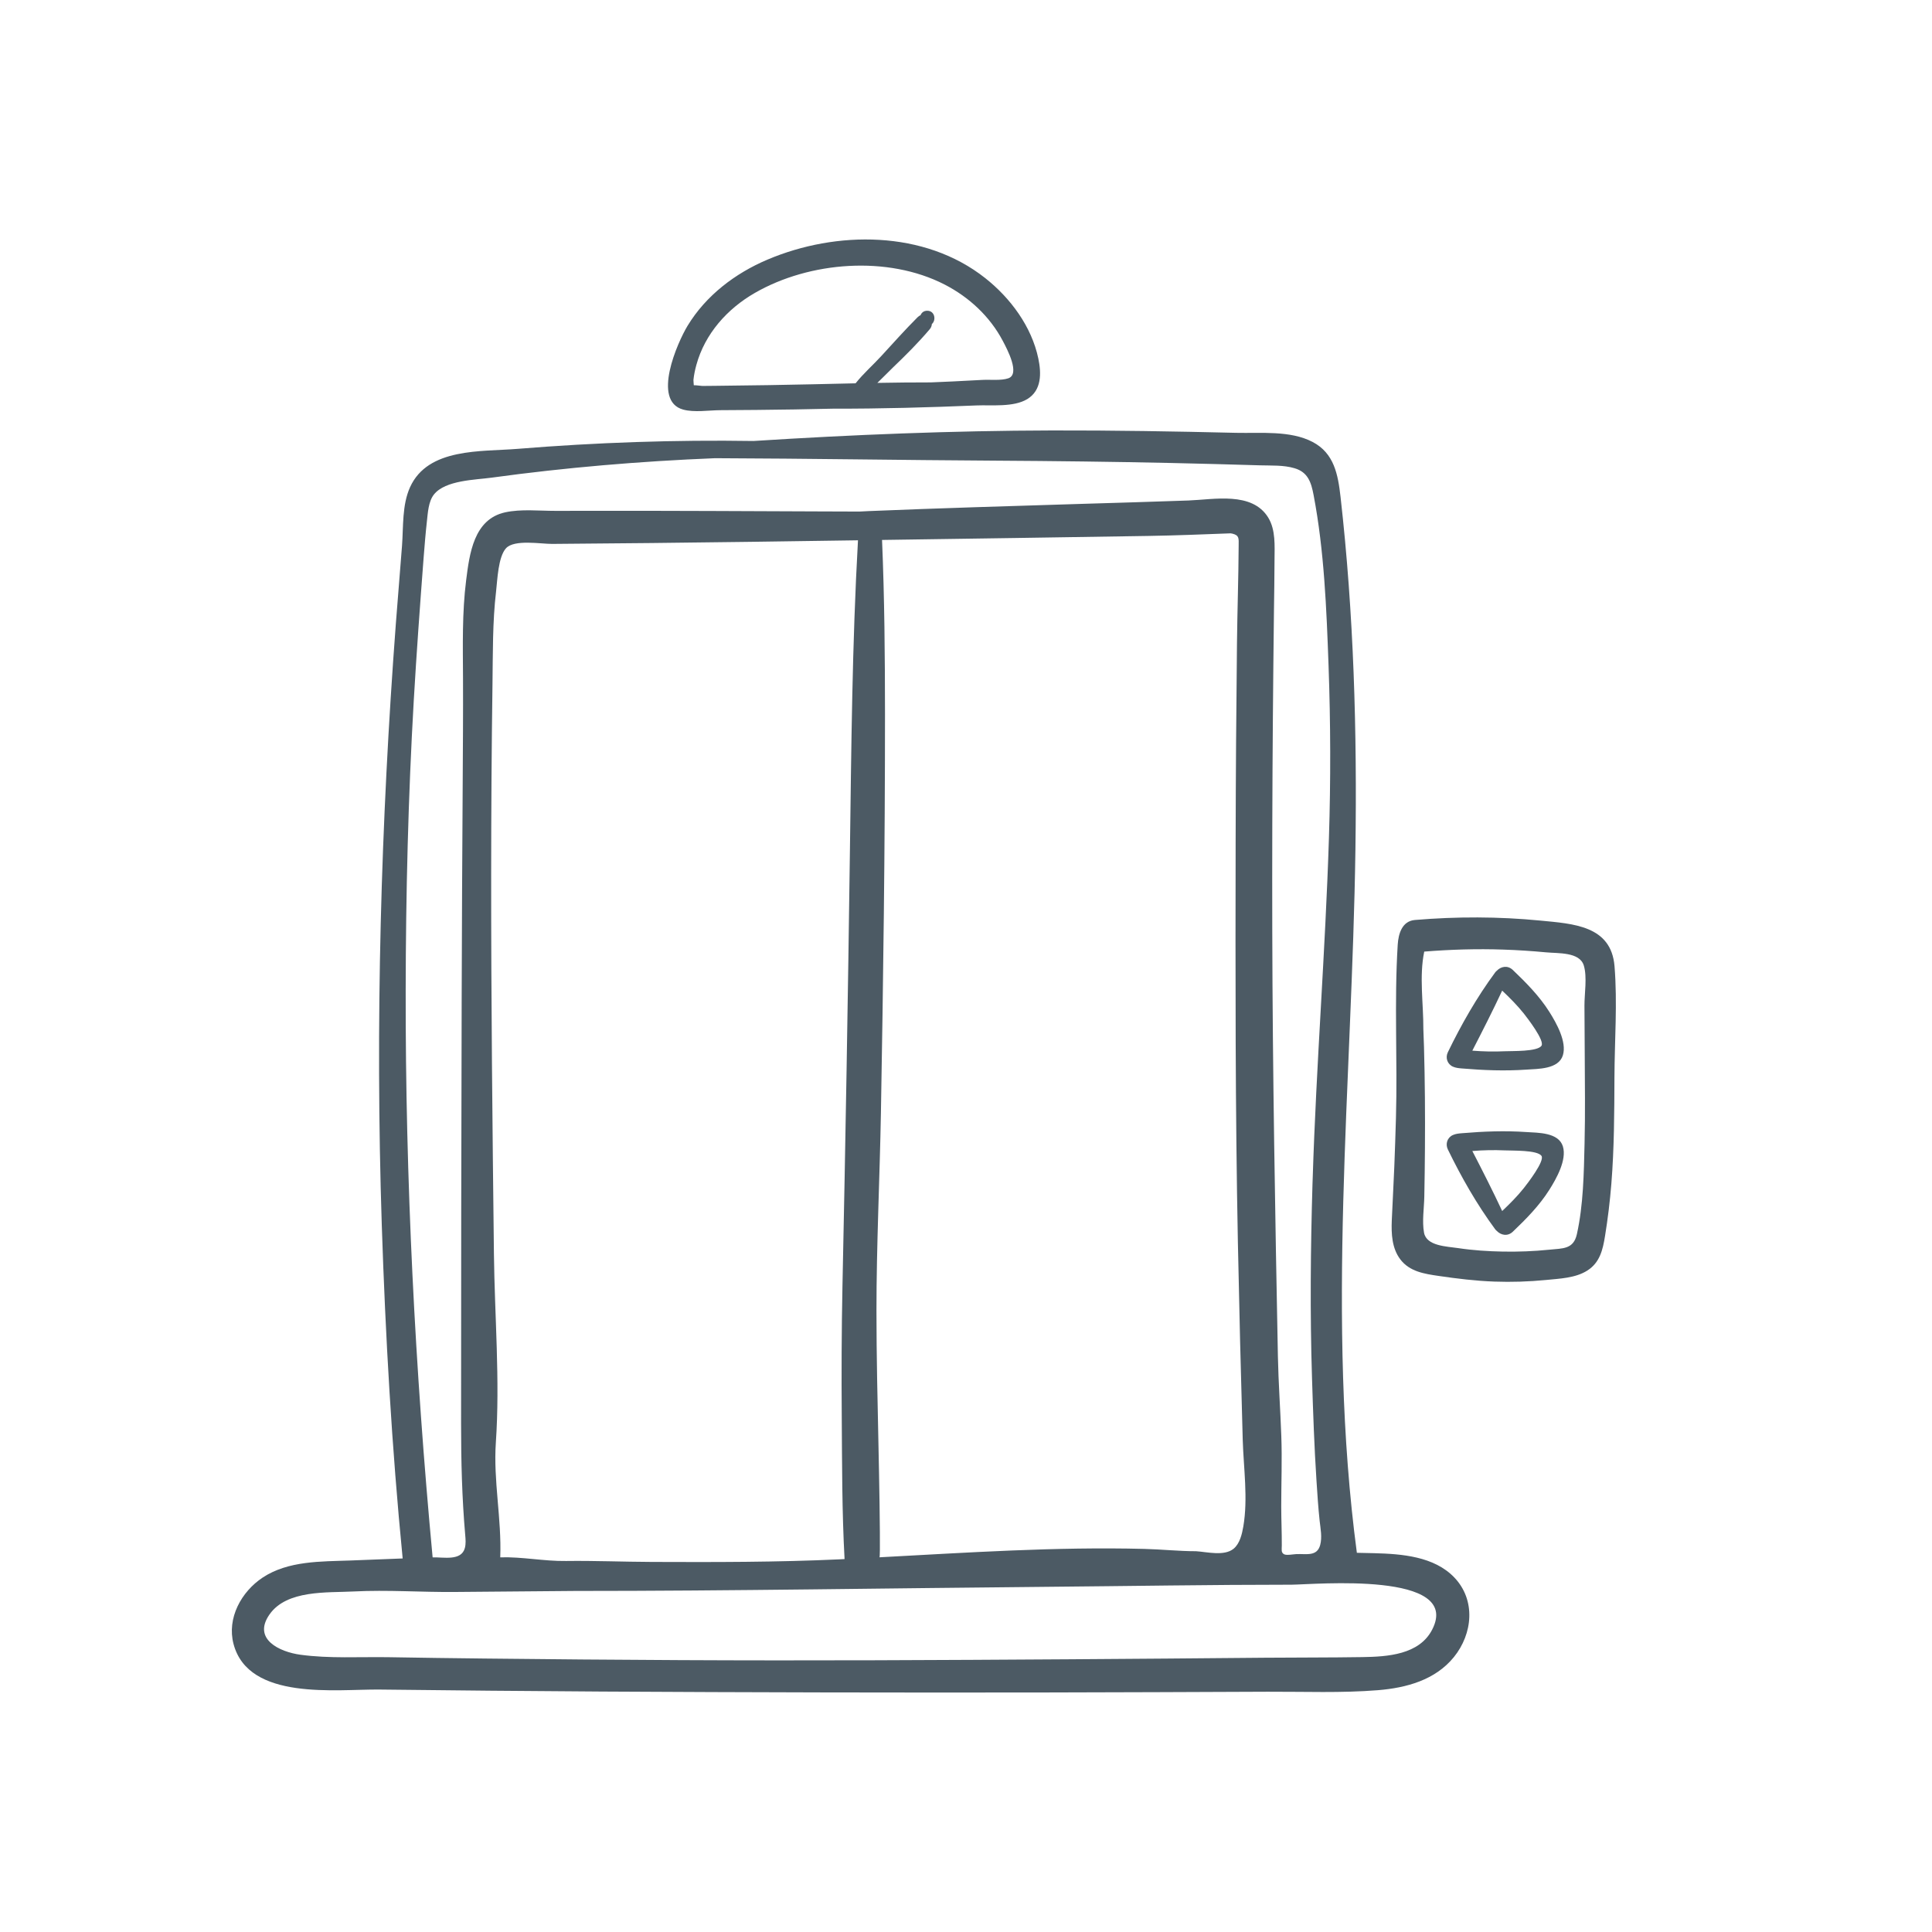 <svg width="55" height="55" viewBox="0 0 55 55" fill="none" xmlns="http://www.w3.org/2000/svg">
<path d="M39.125 44.216C38.959 44.211 38.793 44.208 38.627 44.205C37.745 37.574 38.491 30.839 38.586 24.182C38.634 20.816 38.541 17.488 38.162 14.141C38.09 13.511 37.981 12.902 37.366 12.581C36.731 12.249 35.886 12.338 35.194 12.322C33.444 12.28 31.692 12.25 29.94 12.254C27.101 12.261 24.277 12.374 21.451 12.554C19.21 12.519 16.972 12.596 14.734 12.778C13.697 12.863 12.185 12.741 11.673 13.87C11.444 14.376 11.485 14.989 11.445 15.531C11.39 16.268 11.325 17.004 11.27 17.741C10.841 23.436 10.682 29.151 10.868 34.859C10.972 38.036 11.153 41.202 11.463 44.366C10.968 44.386 10.472 44.406 9.977 44.424C9.142 44.454 8.206 44.429 7.479 44.909C6.869 45.313 6.455 46.065 6.648 46.8C7.077 48.428 9.584 48.084 10.806 48.098C12.913 48.123 15.021 48.142 17.128 48.155C21.343 48.179 25.558 48.188 29.773 48.181C31.881 48.177 33.988 48.169 36.095 48.16C37.135 48.156 38.192 48.2 39.229 48.116C40.037 48.05 40.858 47.828 41.389 47.174C41.926 46.512 42.019 45.552 41.4 44.906C40.825 44.306 39.906 44.237 39.125 44.216ZM11.779 19.941C11.858 18.584 11.957 17.227 12.06 15.871C12.087 15.53 12.114 15.19 12.152 14.851C12.18 14.606 12.193 14.278 12.355 14.075C12.681 13.668 13.533 13.662 13.994 13.598C16.1 13.309 18.227 13.13 20.355 13.044C23.013 13.053 25.672 13.099 28.33 13.114C29.997 13.124 31.664 13.144 33.33 13.18C34.178 13.198 35.025 13.222 35.872 13.247C36.195 13.257 36.538 13.236 36.851 13.329C37.234 13.441 37.327 13.73 37.396 14.096C37.698 15.68 37.763 17.336 37.821 18.944C37.88 20.579 37.884 22.219 37.832 23.854C37.73 27.084 37.471 30.307 37.37 33.537C37.368 33.592 37.366 33.648 37.364 33.703C37.309 35.543 37.292 37.385 37.35 39.225C37.381 40.204 37.414 41.182 37.478 42.159C37.503 42.539 37.527 42.92 37.568 43.299C37.593 43.521 37.642 43.762 37.583 43.983C37.493 44.317 37.191 44.23 36.903 44.242C36.826 44.245 36.623 44.285 36.554 44.246C36.464 44.196 36.49 44.111 36.49 43.996C36.492 43.625 36.474 43.257 36.474 42.886C36.474 42.213 36.501 41.551 36.476 40.878C36.449 40.121 36.394 39.365 36.379 38.607C36.301 34.574 36.228 30.54 36.219 26.506C36.214 24.489 36.22 22.471 36.236 20.454C36.244 19.432 36.255 18.409 36.267 17.386C36.274 16.904 36.281 16.421 36.283 15.938C36.285 15.544 36.319 15.086 36.104 14.735C35.645 13.986 34.559 14.221 33.832 14.248C32.81 14.285 31.789 14.314 30.767 14.345C28.753 14.408 26.737 14.466 24.723 14.55C24.639 14.554 24.554 14.559 24.47 14.563C24.084 14.562 23.698 14.56 23.312 14.559C21.293 14.551 19.275 14.54 17.257 14.542C16.774 14.543 16.291 14.543 15.807 14.543C15.345 14.544 14.832 14.486 14.377 14.586C13.488 14.783 13.366 15.759 13.27 16.52C13.153 17.445 13.177 18.381 13.181 19.311C13.185 20.305 13.178 21.299 13.172 22.293C13.158 24.337 13.149 26.382 13.143 28.427C13.13 32.459 13.127 36.492 13.126 40.524C13.126 41.599 13.151 42.631 13.244 43.703C13.255 43.825 13.265 43.949 13.234 44.067C13.134 44.448 12.619 44.325 12.316 44.335C11.814 38.967 11.54 33.591 11.549 28.199C11.553 25.443 11.62 22.693 11.779 19.941ZM25.039 42.808C25.022 41.622 24.991 40.441 24.97 39.258C24.959 38.611 24.951 37.964 24.951 37.315C24.951 35.434 25.044 33.556 25.078 31.677C25.145 27.895 25.195 24.112 25.194 20.33C25.193 18.678 25.18 17.022 25.11 15.371C27.637 15.335 30.164 15.298 32.692 15.257C33.472 15.244 34.252 15.213 35.032 15.183C35.05 15.185 35.068 15.188 35.085 15.192C35.284 15.241 35.263 15.331 35.262 15.534C35.257 16.463 35.224 17.394 35.214 18.324C35.193 20.199 35.18 22.074 35.176 23.949C35.169 27.755 35.165 31.563 35.24 35.369C35.278 37.244 35.324 39.118 35.378 40.993C35.402 41.792 35.531 42.661 35.395 43.454C35.358 43.669 35.296 43.944 35.117 44.09C34.85 44.307 34.362 44.18 34.05 44.16C33.56 44.16 33.065 44.106 32.574 44.094C30.059 44.03 27.548 44.199 25.037 44.333C25.063 44.332 25.04 42.936 25.039 42.808ZM23.963 40.335C23.973 41.684 23.969 43.035 24.043 44.384C23.996 44.386 23.949 44.388 23.902 44.391C22.122 44.474 20.34 44.472 18.558 44.465C17.744 44.462 16.925 44.427 16.113 44.438C15.487 44.447 14.862 44.315 14.241 44.334C14.283 43.234 14.041 42.156 14.116 41.062C14.237 39.294 14.081 37.462 14.061 35.689C14.04 33.888 14.02 32.087 14.005 30.285C13.976 26.684 13.969 23.082 14.02 19.481C14.033 18.599 14.019 17.708 14.123 16.83C14.16 16.515 14.18 15.855 14.405 15.608C14.642 15.348 15.401 15.487 15.722 15.484C17.598 15.469 19.474 15.452 21.35 15.425C22.375 15.41 23.4 15.396 24.425 15.381C24.259 18.333 24.235 21.295 24.195 24.251C24.14 28.374 24.07 32.498 23.983 36.62C23.958 37.856 23.953 39.106 23.963 40.335ZM40.772 46.39C40.404 47.109 39.495 47.163 38.784 47.174C37.86 47.189 36.935 47.184 36.01 47.192C34.159 47.209 32.308 47.224 30.457 47.236C26.754 47.26 23.052 47.279 19.349 47.26C17.498 47.251 15.647 47.236 13.796 47.215C12.885 47.205 11.973 47.193 11.062 47.177C10.237 47.164 9.373 47.219 8.553 47.107C7.962 47.027 7.179 46.664 7.673 45.959C8.166 45.256 9.311 45.345 10.062 45.306C11.04 45.256 11.981 45.329 12.96 45.32C14.094 45.31 15.227 45.3 16.361 45.291C20.852 45.291 25.344 45.212 29.835 45.173C32.147 45.153 34.46 45.113 36.772 45.113C37.424 45.107 41.628 44.722 40.772 46.39ZM19.448 11.66C19.767 11.747 20.177 11.679 20.506 11.677C20.847 11.675 21.189 11.673 21.53 11.67C22.259 11.662 22.988 11.653 23.717 11.634C25.077 11.637 26.437 11.599 27.798 11.542C28.23 11.524 28.853 11.599 29.245 11.361C29.658 11.109 29.646 10.622 29.559 10.206C29.368 9.296 28.765 8.483 28.046 7.916C26.317 6.549 23.81 6.558 21.845 7.392C20.927 7.782 20.097 8.412 19.574 9.274C19.287 9.747 18.549 11.413 19.448 11.66ZM19.825 10.386C20.069 9.499 20.703 8.791 21.489 8.339C23.048 7.442 25.269 7.268 26.889 8.099C27.585 8.457 28.179 9.006 28.546 9.702C28.673 9.942 29.049 10.648 28.706 10.769C28.504 10.84 28.186 10.803 27.968 10.815C27.685 10.83 27.402 10.845 27.12 10.859C26.913 10.868 26.706 10.877 26.5 10.886C25.992 10.885 25.485 10.891 24.977 10.9C25.13 10.754 25.276 10.601 25.419 10.463C25.784 10.114 26.14 9.759 26.466 9.374C26.507 9.327 26.525 9.275 26.528 9.225C26.657 9.115 26.614 8.846 26.396 8.846C26.297 8.846 26.234 8.902 26.206 8.973C26.175 8.986 26.146 9.006 26.123 9.03C25.766 9.387 25.431 9.763 25.09 10.134C24.859 10.387 24.576 10.635 24.357 10.912C23.527 10.93 22.698 10.952 21.872 10.964C21.359 10.971 20.847 10.978 20.335 10.984C20.222 10.985 20.108 10.986 19.994 10.987C19.962 10.988 19.835 10.965 19.751 10.967C19.748 10.908 19.739 10.838 19.741 10.815C19.756 10.67 19.786 10.526 19.825 10.386Z" fill="#4C5A64"/>
<path d="M45.962 27.505C45.867 26.347 44.781 26.298 43.85 26.207C42.662 26.091 41.468 26.09 40.279 26.19C39.913 26.221 39.809 26.584 39.79 26.894C39.688 28.535 39.786 30.177 39.74 31.816C39.727 32.282 39.711 32.747 39.693 33.212C39.673 33.725 39.642 34.236 39.621 34.748C39.606 35.128 39.625 35.534 39.862 35.849C40.127 36.2 40.545 36.263 40.954 36.323C41.48 36.4 42.008 36.465 42.54 36.484C43.032 36.502 43.525 36.486 44.016 36.438C44.401 36.399 44.849 36.385 45.186 36.171C45.545 35.944 45.629 35.578 45.692 35.185C45.772 34.693 45.832 34.197 45.872 33.699C45.953 32.692 45.956 31.681 45.96 30.672C45.964 29.627 46.047 28.546 45.962 27.505ZM45.114 29.991C45.118 30.845 45.13 31.701 45.109 32.556C45.089 33.404 45.075 34.302 44.891 35.133C44.794 35.567 44.496 35.537 44.097 35.577C43.662 35.621 43.224 35.638 42.786 35.63C42.361 35.622 41.932 35.595 41.511 35.531C41.187 35.482 40.609 35.475 40.539 35.091C40.48 34.768 40.541 34.392 40.547 34.066C40.556 33.611 40.562 33.156 40.565 32.7C40.572 31.733 40.565 30.766 40.538 29.798C40.533 29.632 40.527 29.466 40.52 29.299C40.524 28.573 40.398 27.794 40.545 27.09C41.293 27.03 42.044 27.007 42.796 27.033C43.202 27.046 43.607 27.073 44.012 27.111C44.355 27.145 44.97 27.095 45.088 27.487C45.187 27.815 45.105 28.287 45.106 28.628L45.114 29.991Z" fill="#4C5A64"/>
<path d="M43.067 27.613C42.916 27.469 42.724 27.516 42.612 27.634C42.594 27.648 42.578 27.664 42.565 27.682C42.041 28.393 41.602 29.162 41.217 29.956C41.141 30.113 41.202 30.295 41.363 30.366C41.444 30.402 41.533 30.41 41.622 30.417C42.236 30.469 42.836 30.492 43.451 30.45C43.784 30.427 44.368 30.442 44.492 30.042C44.61 29.658 44.305 29.12 44.107 28.806C43.824 28.358 43.448 27.977 43.067 27.613ZM43.882 29.772C43.761 29.942 43.05 29.917 42.834 29.927C42.526 29.942 42.22 29.934 41.914 29.91C42.206 29.345 42.494 28.777 42.764 28.201C42.981 28.407 43.193 28.619 43.38 28.853C43.483 28.984 43.983 29.63 43.882 29.772ZM43.451 32.227C42.836 32.185 42.236 32.208 41.622 32.26C41.533 32.267 41.444 32.275 41.363 32.311C41.202 32.381 41.141 32.563 41.217 32.721C41.602 33.514 42.041 34.284 42.565 34.995C42.58 35.014 42.596 35.03 42.612 35.043C42.724 35.16 42.916 35.208 43.067 35.064C43.448 34.7 43.824 34.319 44.107 33.87C44.305 33.557 44.61 33.019 44.492 32.635C44.368 32.234 43.784 32.249 43.451 32.227ZM43.38 33.823C43.193 34.058 42.981 34.269 42.764 34.475C42.494 33.899 42.206 33.331 41.914 32.767C42.22 32.742 42.526 32.735 42.834 32.749C43.05 32.76 43.761 32.735 43.882 32.904C43.983 33.047 43.483 33.693 43.38 33.823Z" fill="#4C5A64"/>
</svg>
